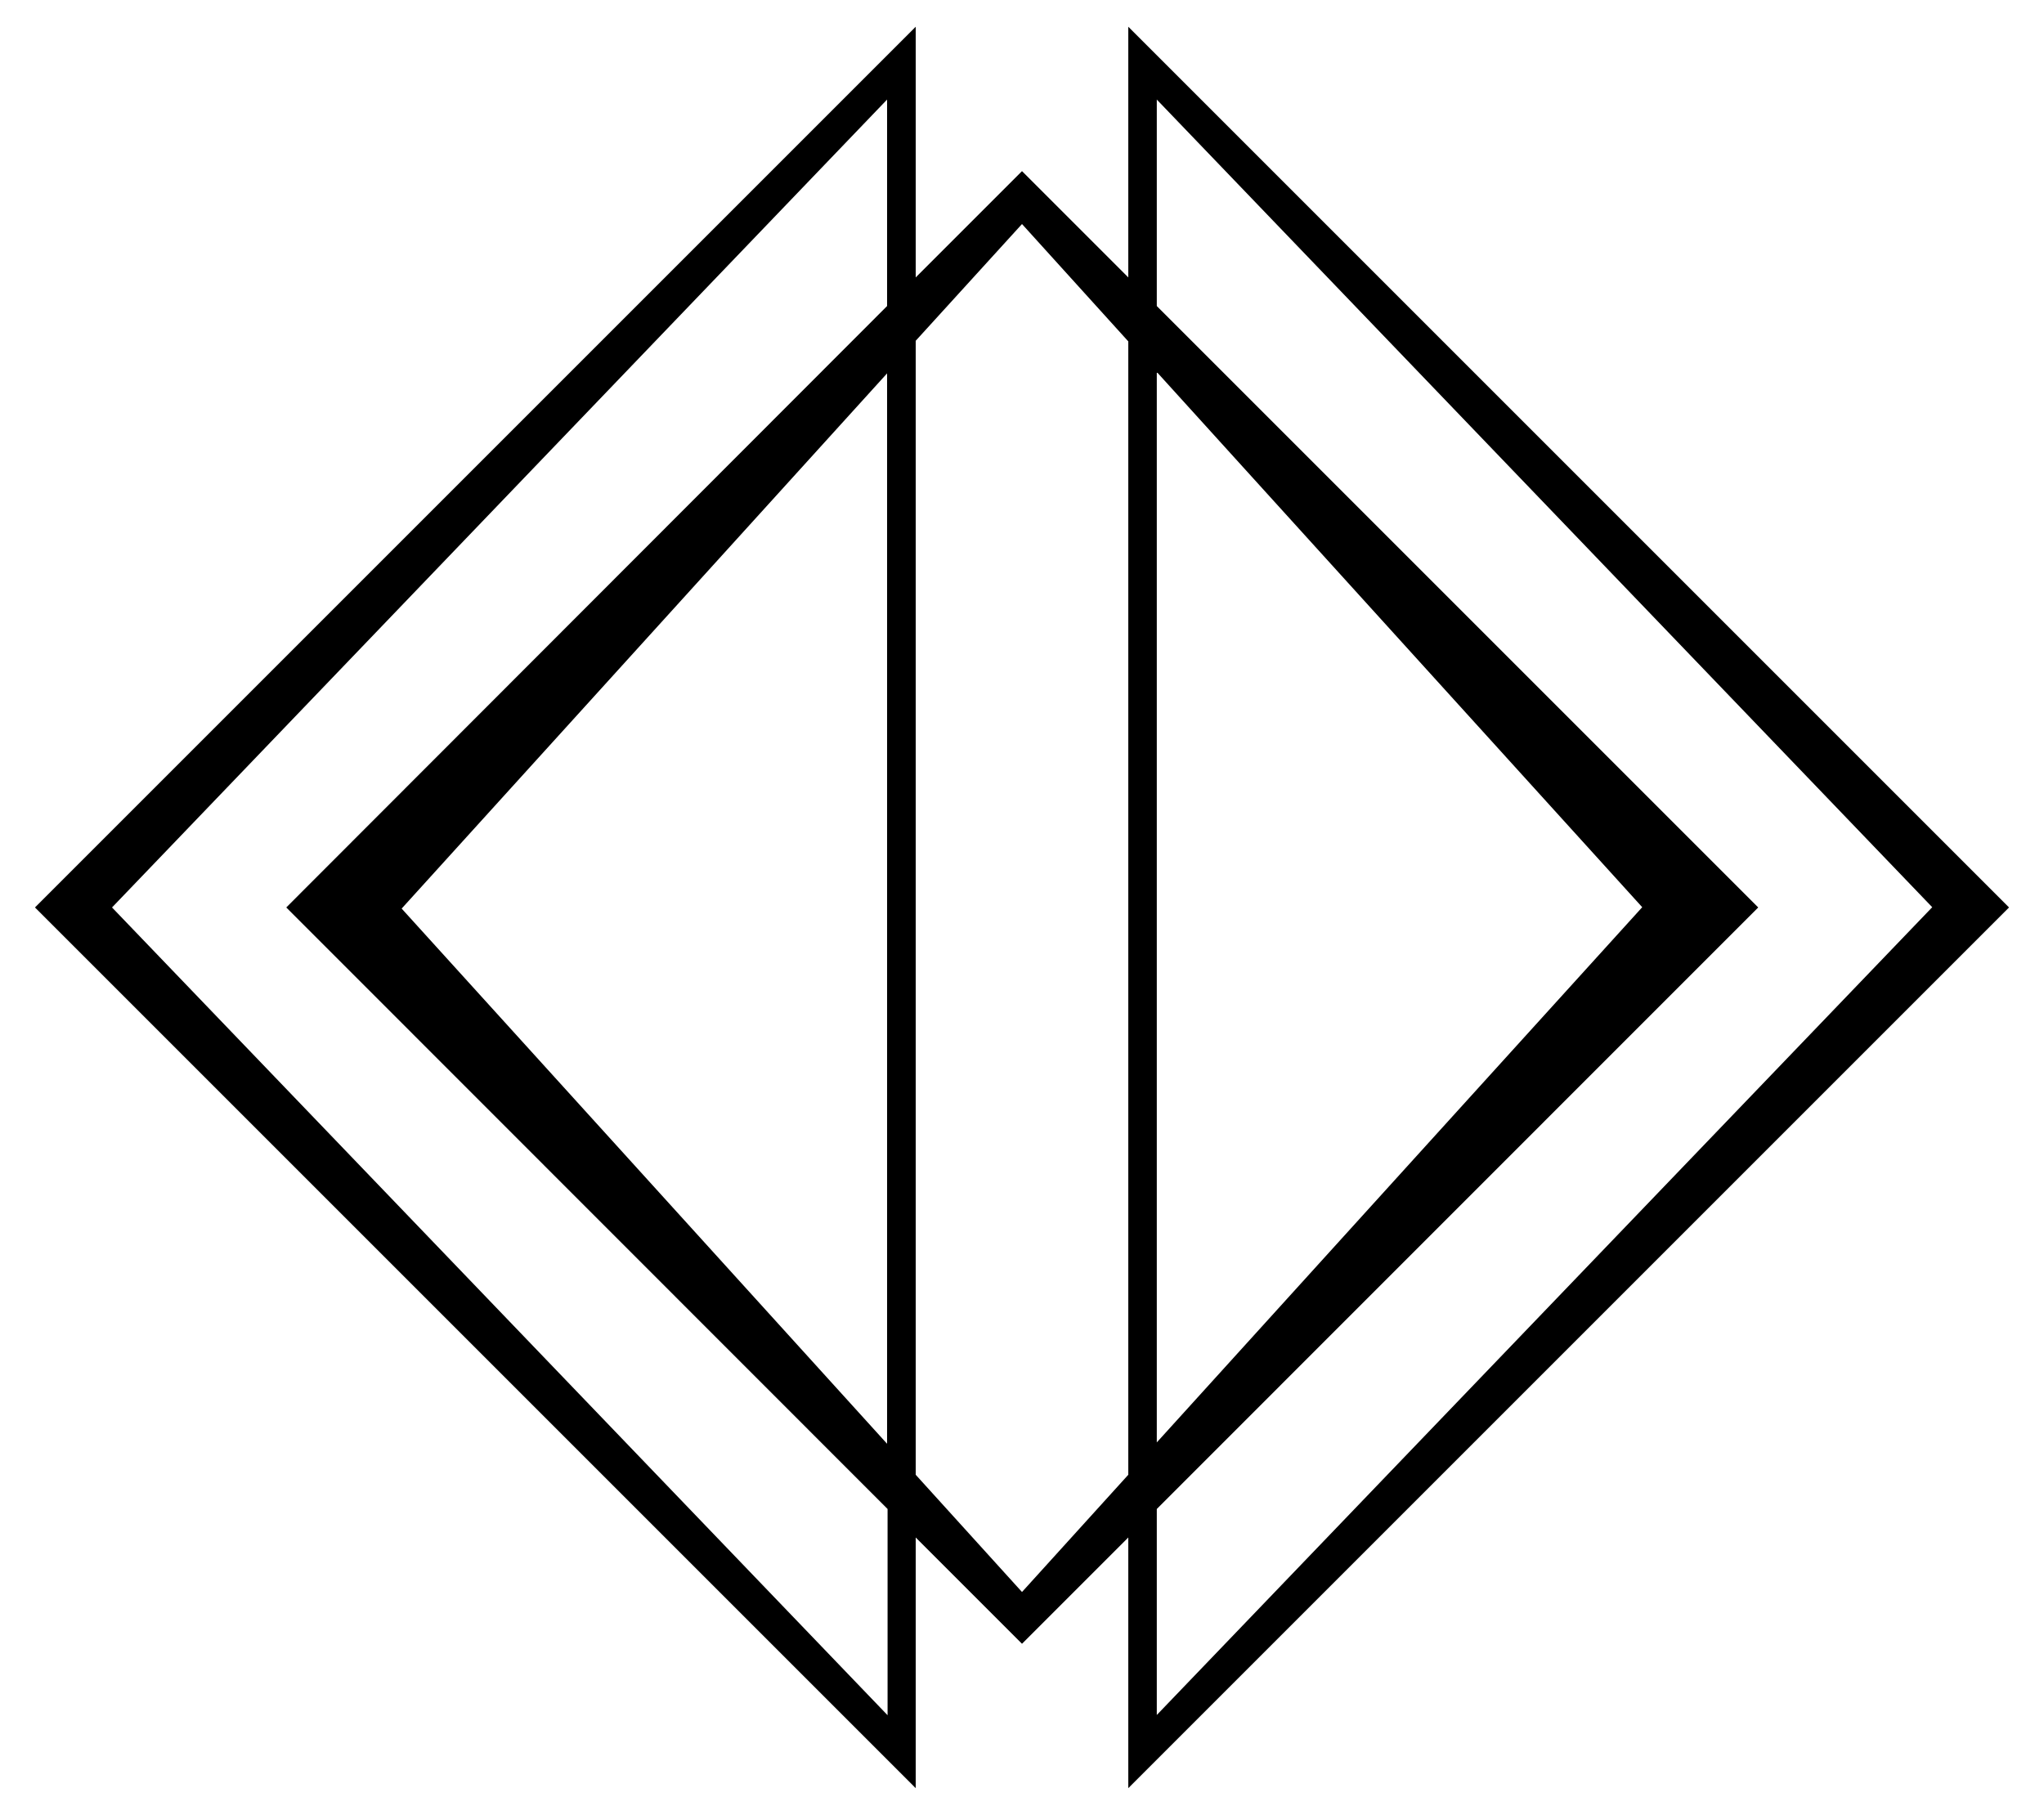 <svg id="Layer_1" data-name="Layer 1" xmlns="http://www.w3.org/2000/svg" viewBox="0 0 164.22 145.82"><title>icon</title><path d="M73.57,123.53l8.54,8.54,8.54-8.54v20.14l70.76-70.76L90.65,2.15V22.29l-8.54-8.54-8.54,8.54V2.15L2.81,72.91l70.76,70.76ZM92.94,8l62.3,64.89-62.3,64.9V121.24l48.32-48.33L92.94,24.59Zm0,107.89v-86l39,43ZM82.11,18l8.54,9.43v91.06l-8.54,9.42-8.54-9.42V27.38Zm-10.84,98-39-43,39-43ZM9,72.91,71.27,8V24.59L23,72.91l48.31,48.33v16.57Z"/></svg>